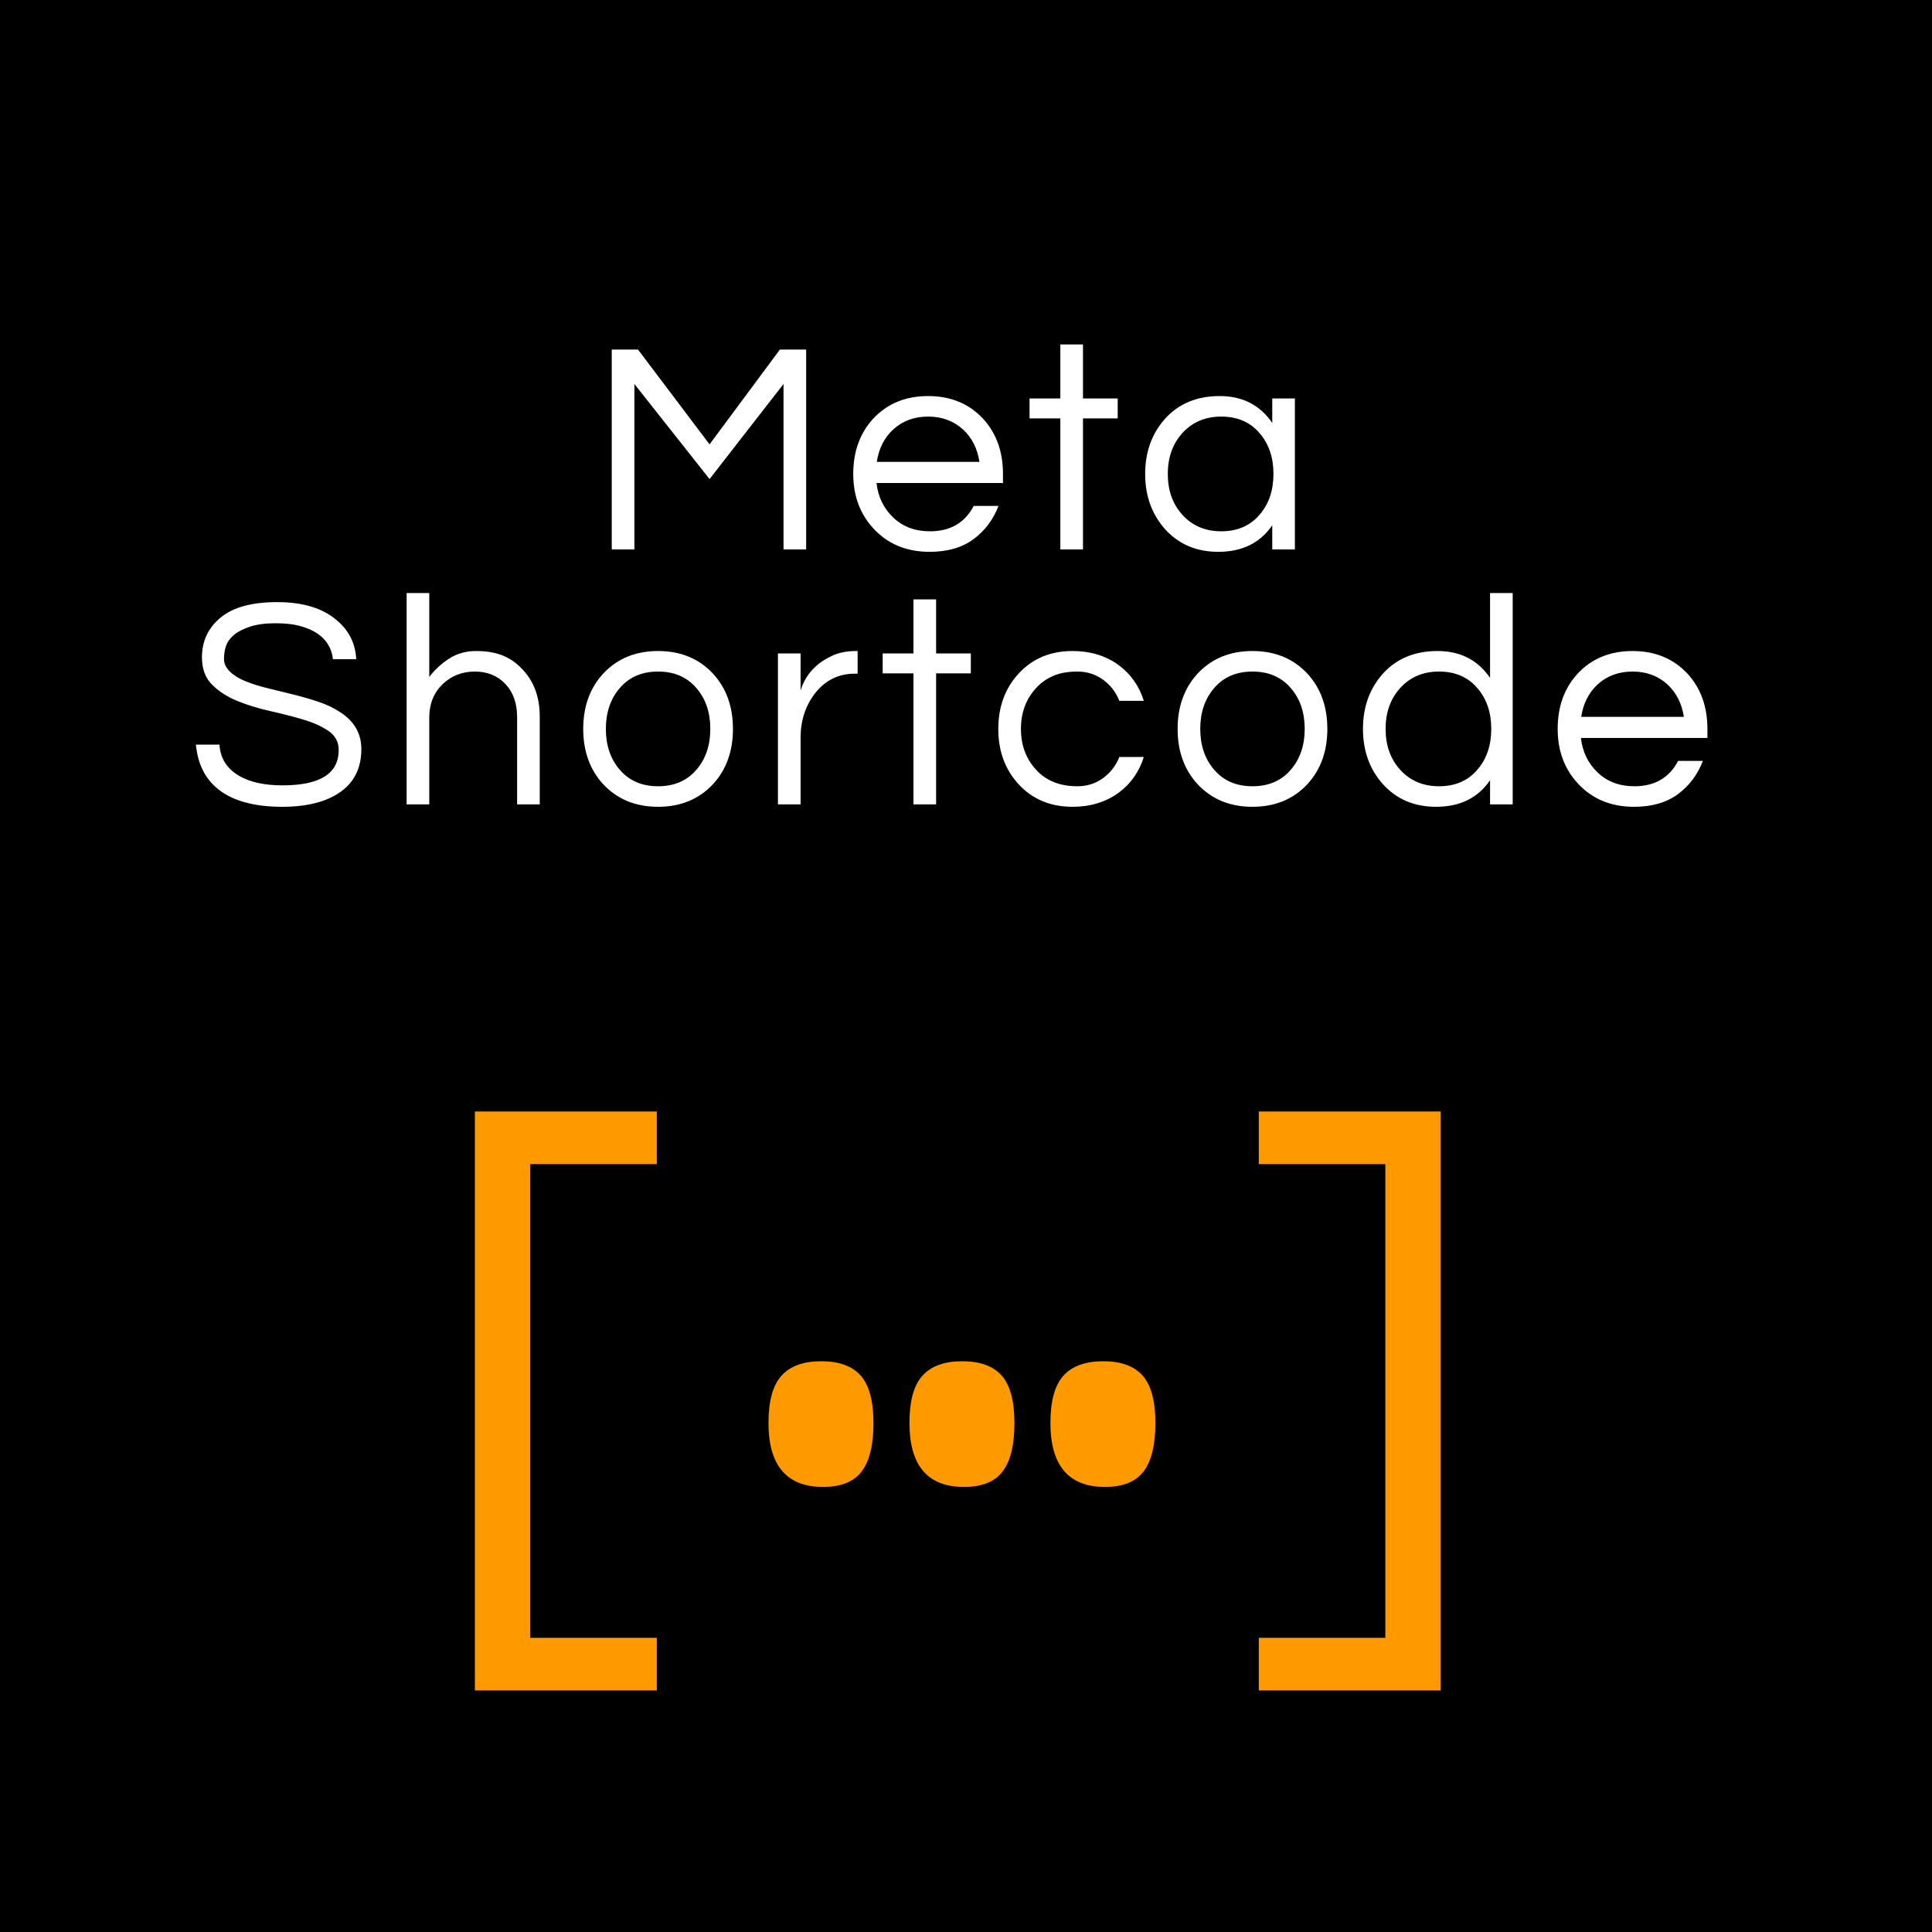 <?xml version="1.0" encoding="UTF-8" standalone="no"?><!-- Generator: Gravit.io --><svg xmlns="http://www.w3.org/2000/svg" xmlns:xlink="http://www.w3.org/1999/xlink" style="isolation:isolate" viewBox="0 0 128 128" width="128pt" height="128pt"><rect x="0" y="0" width="128" height="128" fill="#808080" stroke="none"/><defs><clipPath id="_clipPath_N4eqfwRHJWT5UNIbcTbjgwolpH9a8yTA"><rect width="128" height="128"/></clipPath></defs><g clip-path="url(#_clipPath_N4eqfwRHJWT5UNIbcTbjgwolpH9a8yTA)"><rect x="0" y="0" width="128" height="128" transform="matrix(1,0,0,1,0,0)" fill="rgb(0,0,0)"/><g><path d=" M 31.463 111.996 L 31.463 73.64 L 43.516 73.64 L 43.516 77.127 L 35.131 77.127 L 35.131 108.509 L 43.516 108.509 L 43.516 111.996 L 31.463 111.996 L 31.463 111.996 Z " fill="rgb(255,153,0)"/><path d=" M 83.398 108.509 L 91.783 108.509 L 91.783 77.127 L 83.398 77.127 L 83.398 73.64 L 95.452 73.64 L 95.452 111.996 L 83.398 111.996 L 83.398 108.509 L 83.398 108.509 Z " fill="rgb(255,153,0)"/><path d=" M 54.534 98.514 L 54.534 98.514 L 54.534 98.514 Q 50.914 98.514 50.914 94.268 L 50.914 94.268 L 50.914 94.268 Q 50.914 92.094 51.778 91.14 L 51.778 91.14 L 51.778 91.14 Q 52.642 90.186 54.413 90.186 L 54.413 90.186 L 54.413 90.186 Q 56.185 90.186 57.027 91.14 L 57.027 91.14 L 57.027 91.14 Q 57.869 92.094 57.869 94.278 L 57.869 94.278 L 57.869 94.278 Q 57.869 96.463 57.087 97.488 L 57.087 97.488 L 57.087 97.488 Q 56.305 98.514 54.534 98.514 Z  M 63.873 98.514 L 63.873 98.514 L 63.873 98.514 Q 60.253 98.514 60.253 94.268 L 60.253 94.268 L 60.253 94.268 Q 60.253 92.094 61.117 91.14 L 61.117 91.14 L 61.117 91.14 Q 61.981 90.186 63.753 90.186 L 63.753 90.186 L 63.753 90.186 Q 65.524 90.186 66.367 91.14 L 66.367 91.14 L 66.367 91.14 Q 67.209 92.094 67.209 94.278 L 67.209 94.278 L 67.209 94.278 Q 67.209 96.463 66.427 97.488 L 66.427 97.488 L 66.427 97.488 Q 65.645 98.514 63.873 98.514 Z  M 73.213 98.514 L 73.213 98.514 L 73.213 98.514 Q 69.593 98.514 69.593 94.268 L 69.593 94.268 L 69.593 94.268 Q 69.593 92.094 70.457 91.14 L 70.457 91.14 L 70.457 91.14 Q 71.321 90.186 73.092 90.186 L 73.092 90.186 L 73.092 90.186 Q 74.864 90.186 75.706 91.14 L 75.706 91.14 L 75.706 91.14 Q 76.548 92.094 76.548 94.278 L 76.548 94.278 L 76.548 94.278 Q 76.548 96.463 75.766 97.488 L 75.766 97.488 L 75.766 97.488 Q 74.984 98.514 73.213 98.514 Z " fill="rgb(255,153,0)"/></g><path d=" M 15.48 42.082 L 15.48 42.082 L 15.48 42.082 Q 15.1 42.412 14.97 42.812 L 14.97 42.812 L 14.97 42.812 Q 14.84 43.212 14.84 43.662 L 14.84 43.662 L 14.84 43.662 Q 14.84 44.112 15.23 44.492 L 15.23 44.492 L 15.23 44.492 Q 15.62 44.872 16.26 45.132 L 16.26 45.132 L 16.26 45.132 Q 16.9 45.392 17.72 45.592 L 17.72 45.592 L 17.72 45.592 Q 18.54 45.792 19.39 46.002 L 19.39 46.002 L 19.39 46.002 Q 20.24 46.212 21.06 46.482 L 21.06 46.482 L 21.06 46.482 Q 21.88 46.752 22.52 47.172 L 22.52 47.172 L 22.52 47.172 Q 23.94 48.072 23.94 49.632 L 23.94 49.632 L 23.94 49.632 Q 23.94 51.492 22.55 52.472 L 22.55 52.472 L 22.55 52.472 Q 21.16 53.452 18.7 53.452 L 18.7 53.452 L 18.7 53.452 Q 15.92 53.452 14.46 52.292 L 14.46 52.292 L 14.46 52.292 Q 13.16 51.252 12.98 49.332 L 12.98 49.332 L 14.54 49.332 L 14.54 49.332 Q 14.62 50.692 15.86 51.412 L 15.86 51.412 L 15.86 51.412 Q 16.94 52.032 18.72 52.032 L 18.72 52.032 L 18.72 52.032 Q 22.44 52.032 22.44 49.692 L 22.44 49.692 L 22.44 49.692 Q 22.44 48.892 21.77 48.432 L 21.77 48.432 L 21.77 48.432 Q 21.1 47.972 20.09 47.672 L 20.09 47.672 L 20.09 47.672 Q 19.08 47.372 17.91 47.112 L 17.91 47.112 L 17.91 47.112 Q 16.74 46.852 15.73 46.442 L 15.73 46.442 L 15.73 46.442 Q 14.72 46.032 14.05 45.362 L 14.05 45.362 L 14.05 45.362 Q 13.38 44.692 13.38 43.552 L 13.38 43.552 L 13.38 43.552 Q 13.38 41.932 14.62 40.912 L 14.62 40.912 L 14.62 40.912 Q 15.86 39.892 18.36 39.892 L 18.36 39.892 L 18.36 39.892 Q 20.88 39.892 22.26 41.052 L 22.26 41.052 L 22.26 41.052 Q 23.52 42.072 23.6 43.672 L 23.6 43.672 L 22.06 43.672 L 22.06 43.672 Q 21.86 42.032 19.94 41.492 L 19.94 41.492 L 19.94 41.492 Q 19.26 41.292 18.25 41.292 L 18.25 41.292 L 18.25 41.292 Q 17.24 41.292 16.55 41.522 L 16.55 41.522 L 16.55 41.522 Q 15.86 41.752 15.48 42.082 Z  M 26.94 39.292 L 28.44 39.292 L 28.44 44.852 L 28.44 44.852 Q 28.98 44.132 29.76 43.632 L 29.76 43.632 L 29.76 43.632 Q 30.54 43.132 31.54 43.132 L 31.54 43.132 L 31.54 43.132 Q 32.54 43.132 33.26 43.412 L 33.26 43.412 L 33.26 43.412 Q 33.98 43.692 34.52 44.252 L 34.52 44.252 L 34.52 44.252 Q 35.76 45.472 35.76 47.472 L 35.76 47.472 L 35.76 53.292 L 34.26 53.292 L 34.26 47.512 L 34.26 47.512 Q 34.26 46.132 33.48 45.312 L 33.48 45.312 L 33.48 45.312 Q 32.7 44.492 31.46 44.492 L 31.46 44.492 L 31.46 44.492 Q 30.2 44.492 29.32 45.332 L 29.32 45.332 L 29.32 45.332 Q 28.44 46.192 28.44 47.532 L 28.44 47.532 L 28.44 53.292 L 26.94 53.292 L 26.94 39.292 L 26.94 39.292 Z  M 43.6 43.132 L 43.6 43.132 L 43.6 43.132 Q 45.84 43.132 47.24 44.632 L 47.24 44.632 L 47.24 44.632 Q 48.56 46.072 48.56 48.292 L 48.56 48.292 L 48.56 48.292 Q 48.56 50.512 47.24 51.952 L 47.24 51.952 L 47.24 51.952 Q 45.84 53.452 43.6 53.452 L 43.6 53.452 L 43.6 53.452 Q 41.36 53.452 39.96 51.952 L 39.96 51.952 L 39.96 51.952 Q 38.64 50.512 38.64 48.292 L 38.64 48.292 L 38.64 48.292 Q 38.64 46.072 39.96 44.632 L 39.96 44.632 L 39.96 44.632 Q 41.36 43.132 43.6 43.132 Z  M 43.6 52.092 L 43.6 52.092 L 43.6 52.092 Q 45.22 52.092 46.16 50.972 L 46.16 50.972 L 46.16 50.972 Q 47.06 49.912 47.06 48.292 L 47.06 48.292 L 47.06 48.292 Q 47.06 46.672 46.16 45.612 L 46.16 45.612 L 46.16 45.612 Q 45.22 44.492 43.6 44.492 L 43.6 44.492 L 43.6 44.492 Q 41.98 44.492 41.04 45.612 L 41.04 45.612 L 41.04 45.612 Q 40.14 46.672 40.14 48.292 L 40.14 48.292 L 40.14 48.292 Q 40.14 49.912 41.04 50.972 L 41.04 50.972 L 41.04 50.972 Q 41.98 52.092 43.6 52.092 Z  M 56.72 43.132 L 56.82 43.132 L 56.82 44.632 L 56.64 44.632 L 56.64 44.632 Q 55.02 44.632 54 45.932 L 54 45.932 L 54 45.932 Q 53.04 47.172 53.04 48.892 L 53.04 48.892 L 53.04 53.292 L 51.54 53.292 L 51.54 43.292 L 53.04 43.292 L 53.04 45.752 L 53.04 45.752 Q 53.52 44.192 55.12 43.452 L 55.12 43.452 L 55.12 43.452 Q 55.78 43.132 56.72 43.132 L 56.72 43.132 L 56.72 43.132 Z  M 62.02 53.292 L 60.52 53.292 L 60.52 44.612 L 58.48 44.612 L 58.48 43.292 L 60.52 43.292 L 60.52 39.712 L 62.02 39.712 L 62.02 43.292 L 64.32 43.292 L 64.32 44.612 L 62.02 44.612 L 62.02 53.292 L 62.02 53.292 Z  M 71.38 52.092 L 71.38 52.092 L 71.38 52.092 Q 72.34 52.092 73.08 51.552 L 73.08 51.552 L 73.08 51.552 Q 73.82 51.012 74.16 50.152 L 74.16 50.152 L 75.78 50.152 L 75.78 50.152 Q 75.32 51.632 74.1 52.532 L 74.1 52.532 L 74.1 52.532 Q 72.82 53.452 71.06 53.452 L 71.06 53.452 L 71.06 53.452 Q 68.86 53.452 67.48 51.952 L 67.48 51.952 L 67.48 51.952 Q 66.14 50.492 66.14 48.292 L 66.14 48.292 L 66.14 48.292 Q 66.14 46.092 67.48 44.632 L 67.48 44.632 L 67.48 44.632 Q 68.86 43.132 71.06 43.132 L 71.06 43.132 L 71.06 43.132 Q 72.82 43.132 74.1 44.052 L 74.1 44.052 L 74.1 44.052 Q 75.32 44.952 75.78 46.432 L 75.78 46.432 L 74.16 46.432 L 74.16 46.432 Q 73.82 45.572 73.08 45.032 L 73.08 45.032 L 73.08 45.032 Q 72.34 44.492 71.38 44.492 L 71.38 44.492 L 71.38 44.492 Q 70.42 44.492 69.75 44.792 L 69.75 44.792 L 69.75 44.792 Q 69.08 45.092 68.62 45.612 L 68.62 45.612 L 68.62 45.612 Q 67.64 46.692 67.64 48.292 L 67.64 48.292 L 67.64 48.292 Q 67.64 49.892 68.62 50.972 L 68.62 50.972 L 68.62 50.972 Q 69.62 52.092 71.38 52.092 Z  M 82.98 43.132 L 82.98 43.132 L 82.98 43.132 Q 85.22 43.132 86.62 44.632 L 86.62 44.632 L 86.62 44.632 Q 87.94 46.072 87.94 48.292 L 87.94 48.292 L 87.94 48.292 Q 87.94 50.512 86.62 51.952 L 86.62 51.952 L 86.62 51.952 Q 85.22 53.452 82.98 53.452 L 82.98 53.452 L 82.98 53.452 Q 80.74 53.452 79.34 51.952 L 79.34 51.952 L 79.34 51.952 Q 78.02 50.512 78.02 48.292 L 78.02 48.292 L 78.02 48.292 Q 78.02 46.072 79.34 44.632 L 79.34 44.632 L 79.34 44.632 Q 80.74 43.132 82.98 43.132 Z  M 82.98 52.092 L 82.98 52.092 L 82.98 52.092 Q 84.6 52.092 85.54 50.972 L 85.54 50.972 L 85.54 50.972 Q 86.44 49.912 86.44 48.292 L 86.44 48.292 L 86.44 48.292 Q 86.44 46.672 85.54 45.612 L 85.54 45.612 L 85.54 45.612 Q 84.6 44.492 82.98 44.492 L 82.98 44.492 L 82.98 44.492 Q 81.36 44.492 80.42 45.612 L 80.42 45.612 L 80.42 45.612 Q 79.52 46.672 79.52 48.292 L 79.52 48.292 L 79.52 48.292 Q 79.52 49.912 80.42 50.972 L 80.42 50.972 L 80.42 50.972 Q 81.36 52.092 82.98 52.092 Z  M 98.72 53.292 L 98.72 51.692 L 98.72 51.692 Q 97.52 53.452 95.14 53.452 L 95.14 53.452 L 95.14 53.452 Q 92.98 53.452 91.62 51.952 L 91.62 51.952 L 91.62 51.952 Q 90.3 50.472 90.3 48.292 L 90.3 48.292 L 90.3 48.292 Q 90.3 46.112 91.62 44.632 L 91.62 44.632 L 91.62 44.632 Q 92.98 43.132 95.24 43.132 L 95.24 43.132 L 95.24 43.132 Q 97.5 43.132 98.72 44.912 L 98.72 44.912 L 98.72 39.292 L 100.22 39.292 L 100.22 53.292 L 98.72 53.292 L 98.72 53.292 Z  M 95.34 52.092 L 95.34 52.092 L 95.34 52.092 Q 96.96 52.092 97.9 50.972 L 97.9 50.972 L 97.9 50.972 Q 98.8 49.912 98.8 48.292 L 98.8 48.292 L 98.8 48.292 Q 98.8 46.672 97.9 45.612 L 97.9 45.612 L 97.9 45.612 Q 96.96 44.492 95.34 44.492 L 95.34 44.492 L 95.34 44.492 Q 93.74 44.492 92.74 45.612 L 92.74 45.612 L 92.74 45.612 Q 91.8 46.672 91.8 48.292 L 91.8 48.292 L 91.8 48.292 Q 91.8 49.912 92.74 50.972 L 92.74 50.972 L 92.74 50.972 Q 93.74 52.092 95.34 52.092 Z  M 108.28 52.092 L 108.28 52.092 L 108.28 52.092 Q 110.3 52.092 111.18 50.412 L 111.18 50.412 L 112.82 50.412 L 112.82 50.412 Q 112.3 51.772 111.17 52.612 L 111.17 52.612 L 111.17 52.612 Q 110.04 53.452 108.26 53.452 L 108.26 53.452 L 108.26 53.452 Q 106 53.452 104.58 51.952 L 104.58 51.952 L 104.58 51.952 Q 103.2 50.492 103.2 48.292 L 103.2 48.292 L 103.2 48.292 Q 103.2 46.072 104.52 44.632 L 104.52 44.632 L 104.52 44.632 Q 105.92 43.132 108.16 43.132 L 108.16 43.132 L 108.16 43.132 Q 110.4 43.132 111.8 44.632 L 111.8 44.632 L 111.8 44.632 Q 113.12 46.072 113.12 48.292 L 113.12 48.292 L 113.12 48.892 L 104.74 48.892 L 104.74 48.892 Q 104.9 50.272 105.84 51.172 L 105.84 51.172 L 105.84 51.172 Q 106.8 52.092 108.28 52.092 Z  M 108.16 44.492 L 108.16 44.492 L 108.16 44.492 Q 106.78 44.492 105.84 45.352 L 105.84 45.352 L 105.84 45.352 Q 104.96 46.172 104.76 47.492 L 104.76 47.492 L 111.56 47.492 L 111.56 47.492 Q 111.36 46.172 110.48 45.352 L 110.48 45.352 L 110.48 45.352 Q 109.54 44.492 108.16 44.492 Z  M 51.67 23.16 L 53.41 23.16 L 53.41 36.4 L 51.91 36.4 L 51.91 25.44 L 47.01 31.74 L 42.03 25.44 L 42.03 36.4 L 40.53 36.4 L 40.53 23.16 L 42.27 23.16 L 47.01 29.44 L 51.67 23.16 L 51.67 23.16 Z  M 61.61 35.2 L 61.61 35.2 L 61.61 35.2 Q 63.63 35.2 64.51 33.52 L 64.51 33.52 L 66.15 33.52 L 66.15 33.52 Q 65.63 34.88 64.5 35.72 L 64.5 35.72 L 64.5 35.72 Q 63.37 36.56 61.59 36.56 L 61.59 36.56 L 61.59 36.56 Q 59.33 36.56 57.91 35.06 L 57.91 35.06 L 57.91 35.06 Q 56.53 33.6 56.53 31.4 L 56.53 31.4 L 56.53 31.4 Q 56.53 29.18 57.85 27.74 L 57.85 27.74 L 57.85 27.74 Q 59.25 26.24 61.49 26.24 L 61.49 26.24 L 61.49 26.24 Q 63.73 26.24 65.13 27.74 L 65.13 27.74 L 65.13 27.74 Q 66.45 29.18 66.45 31.4 L 66.45 31.4 L 66.45 32 L 58.07 32 L 58.07 32 Q 58.23 33.38 59.17 34.28 L 59.17 34.28 L 59.17 34.28 Q 60.13 35.2 61.61 35.2 Z  M 61.49 27.6 L 61.49 27.6 L 61.49 27.6 Q 60.11 27.6 59.17 28.46 L 59.17 28.46 L 59.17 28.46 Q 58.29 29.28 58.09 30.6 L 58.09 30.6 L 64.89 30.6 L 64.89 30.6 Q 64.69 29.28 63.81 28.46 L 63.81 28.46 L 63.81 28.46 Q 62.87 27.6 61.49 27.6 Z  M 71.75 36.4 L 70.25 36.4 L 70.25 27.72 L 68.21 27.72 L 68.21 26.4 L 70.25 26.4 L 70.25 22.82 L 71.75 22.82 L 71.75 26.4 L 74.05 26.4 L 74.05 27.72 L 71.75 27.72 L 71.75 36.4 L 71.75 36.4 Z  M 84.29 36.4 L 84.29 34.8 L 84.29 34.8 Q 83.09 36.56 80.71 36.56 L 80.71 36.56 L 80.71 36.56 Q 78.55 36.56 77.19 35.06 L 77.19 35.06 L 77.19 35.06 Q 75.87 33.58 75.87 31.4 L 75.87 31.4 L 75.87 31.4 Q 75.87 29.22 77.19 27.74 L 77.19 27.74 L 77.19 27.74 Q 78.55 26.24 80.81 26.24 L 80.81 26.24 L 80.81 26.24 Q 83.07 26.24 84.29 28.02 L 84.29 28.02 L 84.29 26.4 L 85.79 26.4 L 85.79 36.4 L 84.29 36.4 L 84.29 36.4 Z  M 80.91 35.2 L 80.91 35.2 L 80.91 35.2 Q 82.53 35.2 83.47 34.08 L 83.47 34.08 L 83.47 34.08 Q 84.37 33.02 84.37 31.4 L 84.37 31.4 L 84.37 31.4 Q 84.37 29.78 83.47 28.72 L 83.47 28.72 L 83.47 28.72 Q 82.53 27.6 80.91 27.6 L 80.91 27.6 L 80.91 27.6 Q 79.31 27.6 78.31 28.72 L 78.31 28.72 L 78.31 28.72 Q 77.37 29.78 77.37 31.4 L 77.37 31.4 L 77.37 31.4 Q 77.37 33.02 78.31 34.08 L 78.31 34.08 L 78.31 34.08 Q 79.31 35.2 80.91 35.2 Z " fill="rgb(255,255,255)"/></g></svg>